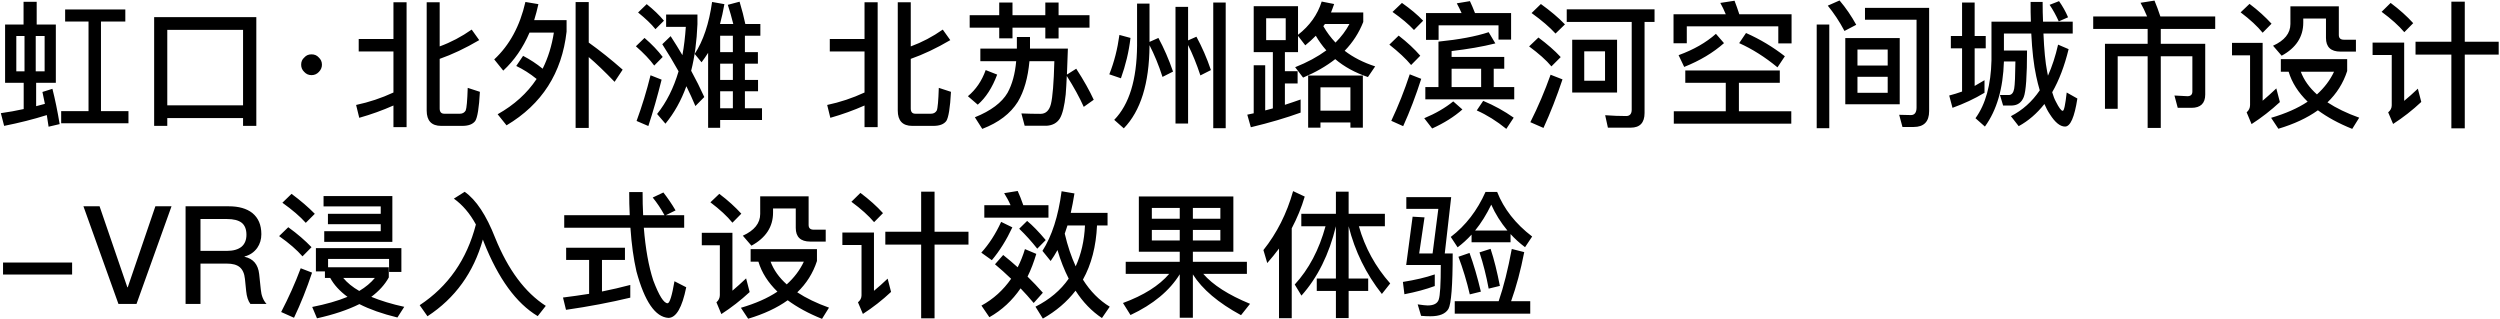 <?xml version="1.0" encoding="UTF-8"?>
<svg width="658px" height="84px" viewBox="0 0 658 84" version="1.1" xmlns="http://www.w3.org/2000/svg" xmlns:xlink="http://www.w3.org/1999/xlink">
    <!-- Generator: Sketch 53.2 (72643) - https://sketchapp.com -->
    <title>P504</title>
    <desc>Created with Sketch.</desc>
    <g id="Page-1" stroke="none" stroke-width="1" fill="none" fill-rule="evenodd">
        <path d="M6.2,0.48 L9.656,0.48 L9.656,6.456 L14.696,6.456 L14.696,21.792 L9.512,21.792 L9.512,27.948 C10.304,27.732 11.06,27.552 11.816,27.336 C11.6,26.256 11.384,25.212 11.168,24.204 L13.796,23.376 C14.48,26.076 15.128,29.172 15.704,32.664 L12.788,33.348 C12.644,32.304 12.464,31.296 12.32,30.288 C8.792,31.404 5.048,32.34 1.088,33.132 L0.224,29.784 C2.276,29.496 4.292,29.136 6.236,28.704 L6.236,21.792 L1.34,21.792 L1.34,6.456 L6.2,6.456 L6.2,0.48 Z M6.452,9.48 L4.292,9.48 L4.292,18.768 L6.452,18.768 L6.452,9.48 Z M9.404,18.768 L11.744,18.768 L11.744,9.48 L9.404,9.48 L9.404,18.768 Z M23.3,5.664 L17.144,5.664 L17.144,2.496 L32.984,2.496 L32.984,5.664 L26.576,5.664 L26.576,29.244 L33.812,29.244 L33.812,32.448 L16.1,32.448 L16.1,29.244 L23.3,29.244 L23.3,5.664 Z M67.464,4.512 L67.464,33.132 L63.972,33.132 L63.972,31.08 L44.028,31.08 L44.028,33.132 L40.572,33.132 L40.572,4.512 L67.464,4.512 Z M44.028,27.732 L63.972,27.732 L63.972,7.86 L44.028,7.86 L44.028,27.732 Z M82,14.304 C82.756,14.304 83.404,14.556 83.908,15.132 C84.448,15.636 84.736,16.248 84.736,17.04 C84.736,17.76 84.448,18.408 83.908,18.948 C83.404,19.488 82.756,19.776 82,19.776 C81.208,19.776 80.596,19.488 80.092,18.948 C79.516,18.408 79.264,17.76 79.264,17.04 C79.264,16.248 79.516,15.636 80.092,15.132 C80.596,14.556 81.208,14.304 82,14.304 Z M103.556,0.588 L107.012,0.588 L107.012,33.456 L103.556,33.456 L103.556,27.768 C100.712,29.028 97.724,30.108 94.556,31.008 L93.728,27.624 C97.112,26.904 100.388,25.824 103.556,24.348 L103.556,13.548 L94.412,13.548 L94.412,10.272 L103.556,10.272 L103.556,0.588 Z M121.664,33.132 L116.12,33.132 C113.564,33.132 112.304,31.764 112.304,29.1 L112.304,0.588 L115.724,0.588 L115.724,12.216 C118.676,11.136 121.484,9.66 124.148,7.788 L126.128,10.56 C122.456,12.72 119,14.34 115.724,15.492 L115.724,28.56 C115.724,29.46 116.12,29.928 116.912,29.928 L121.088,29.928 C121.736,29.928 122.24,29.64 122.564,29.1 C122.816,28.524 122.996,26.508 123.104,23.124 L126.308,24.168 C126.092,28.38 125.66,30.936 125.084,31.836 C124.436,32.7 123.32,33.132 121.664,33.132 Z M151.5,0.552 L154.956,0.552 L154.956,11.208 C157.872,13.296 160.86,15.672 163.884,18.336 L161.76,21.54 C159.096,18.768 156.828,16.608 154.956,15.024 L154.956,33.672 L151.5,33.672 L151.5,0.552 Z M137.676,14.7 C139.548,15.672 141.24,16.788 142.824,18.084 C144.264,15.204 145.236,12.036 145.776,8.58 L139.368,8.58 C137.64,12.612 135.336,15.924 132.456,18.588 L130.08,15.636 C134.112,11.892 136.848,6.852 138.288,0.516 L141.708,1.092 C141.384,2.532 141.024,3.936 140.592,5.304 L149.124,5.304 L149.124,8.328 C147.9,19.2 142.644,27.444 133.32,32.988 L130.98,30.072 C135.336,27.624 138.756,24.528 141.24,20.784 C139.476,19.344 137.676,18.228 135.876,17.364 L137.676,14.7 Z M170.212,1.092 C172.012,2.532 173.524,3.972 174.748,5.448 L172.516,7.68 C171.436,6.312 169.888,4.872 167.944,3.288 L170.212,1.092 Z M169.636,9.984 C171.58,11.64 173.164,13.332 174.424,14.988 L172.192,17.256 C171.04,15.672 169.42,13.98 167.368,12.18 L169.636,9.984 Z M171.22,19.812 L174.136,20.964 C173.056,25.284 171.904,29.352 170.644,33.168 L167.548,31.836 C168.988,27.912 170.212,23.916 171.22,19.812 Z M175.324,3.828 L183.568,3.828 L183.568,6.348 C183.388,10.848 182.848,14.952 181.912,18.624 C183.172,20.928 184.324,23.232 185.368,25.536 L183.028,27.912 C182.308,26.184 181.516,24.456 180.652,22.692 C179.284,26.472 177.448,29.748 175.144,32.556 L172.948,30 C175.432,26.904 177.304,23.16 178.6,18.768 C177.304,16.464 175.9,14.088 174.316,11.64 L176.512,9.516 C177.592,11.172 178.636,12.864 179.608,14.52 C180.04,12.18 180.328,9.696 180.508,7.068 L175.324,7.068 L175.324,3.828 Z M189.544,16.752 L189.544,21.036 L192.892,21.036 L192.892,16.752 L189.544,16.752 Z M189.544,24.024 L189.544,28.488 L192.892,28.488 L192.892,24.024 L189.544,24.024 Z M189.544,31.584 L189.544,33.636 L186.376,33.636 L186.376,13.908 C185.8,14.808 185.224,15.636 184.648,16.392 L182.848,14.196 C185.08,10.776 186.628,6.204 187.42,0.516 L190.66,1.092 C190.336,2.964 189.94,4.692 189.508,6.312 L193,6.312 C192.568,4.584 192.1,2.928 191.56,1.272 L194.656,0.444 C195.304,2.604 195.808,4.548 196.168,6.312 L200.128,6.312 L200.128,9.408 L196.06,9.408 L196.06,13.728 L199.48,13.728 L199.48,16.752 L196.06,16.752 L196.06,21.036 L199.516,21.036 L199.516,24.024 L196.06,24.024 L196.06,28.488 L200.56,28.488 L200.56,31.584 L189.544,31.584 Z M192.892,9.408 L189.544,9.408 L189.544,13.728 L192.892,13.728 L192.892,9.408 Z M227.544,0.588 L231,0.588 L231,33.456 L227.544,33.456 L227.544,27.768 C224.7,29.028 221.712,30.108 218.544,31.008 L217.716,27.624 C221.1,26.904 224.376,25.824 227.544,24.348 L227.544,13.548 L218.4,13.548 L218.4,10.272 L227.544,10.272 L227.544,0.588 Z M245.652,33.132 L240.108,33.132 C237.552,33.132 236.292,31.764 236.292,29.1 L236.292,0.588 L239.712,0.588 L239.712,12.216 C242.664,11.136 245.472,9.66 248.136,7.788 L250.116,10.56 C246.444,12.72 242.988,14.34 239.712,15.492 L239.712,28.56 C239.712,29.46 240.108,29.928 240.9,29.928 L245.076,29.928 C245.724,29.928 246.228,29.64 246.552,29.1 C246.804,28.524 246.984,26.508 247.092,23.124 L250.296,24.168 C250.08,28.38 249.648,30.936 249.072,31.836 C248.424,32.7 247.308,33.132 245.652,33.132 Z M283.264,18.084 C285.28,21.18 286.792,23.916 287.872,26.256 L285.244,28.128 C284.128,25.644 282.652,22.944 280.78,19.992 C280.708,21.792 280.6,23.412 280.492,24.852 C280.168,27.876 279.664,30 278.944,31.188 C278.224,32.34 277.072,32.988 275.524,33.096 L269.692,33.096 L268.828,29.856 C270.592,29.928 272.284,29.964 273.868,29.964 C275.236,29.964 276.172,29.1 276.604,27.372 C277.036,25.644 277.36,21.864 277.504,16.104 L270.952,16.104 C270.556,20.46 269.548,24.024 267.892,26.796 C265.948,29.892 262.852,32.268 258.532,33.924 L256.588,30.864 C260.8,29.172 263.68,27.012 265.192,24.42 C266.416,22.188 267.172,19.416 267.46,16.104 L258.028,16.104 L258.028,12.792 L267.64,12.792 L267.64,9.732 L271.096,9.732 L271.096,12.792 L281.068,12.792 C280.996,15.312 280.888,17.58 280.816,19.632 L283.264,18.084 Z M259.432,18.444 L262.456,19.632 C261.16,23.088 259.468,25.716 257.344,27.552 L254.752,25.32 C256.84,23.592 258.424,21.288 259.432,18.444 Z M255.22,4.008 L262.996,4.008 L262.996,0.66 L266.488,0.66 L266.488,4.008 L275.128,4.008 L275.128,0.66 L278.62,0.66 L278.62,4.008 L286.756,4.008 L286.756,7.284 L278.62,7.284 L278.62,10.128 L275.128,10.128 L275.128,7.284 L266.488,7.284 L266.488,10.092 L262.996,10.092 L262.996,7.284 L255.22,7.284 L255.22,4.008 Z M294.632,9.192 L297.548,9.984 C297.116,13.656 296.252,17.184 295.028,20.604 L291.968,19.56 C293.264,16.32 294.128,12.864 294.632,9.192 Z M309.392,1.812 L312.704,1.812 L312.704,10.632 L314.9,9.66 C316.34,12.324 317.636,15.24 318.716,18.444 L315.944,19.848 C314.972,16.896 313.892,14.232 312.704,11.856 L312.704,32.52 L309.392,32.52 L309.392,1.812 Z M319.328,0.66 L322.604,0.66 L322.604,33.744 L319.328,33.744 L319.328,0.66 Z M304.892,9.984 C306.332,12.648 307.628,15.6 308.744,18.84 L305.972,20.244 C304.964,17.112 303.812,14.34 302.552,11.892 L302.552,12.036 C302.48,21.972 300.212,29.208 295.784,33.78 L293.264,31.548 C297.224,27.48 299.204,20.964 299.276,12.036 L299.276,0.948 L302.552,0.948 L302.552,11.028 L304.892,9.984 Z M329.976,1.632 L341.64,1.632 L341.64,9.156 C344.7,6.78 346.788,3.864 347.868,0.408 L351.144,1.056 C350.892,1.812 350.604,2.568 350.316,3.288 L358.812,3.288 L358.812,5.772 C357.696,8.616 356.076,11.136 353.916,13.368 C356.148,15.096 358.848,16.464 361.944,17.472 L360.036,20.28 C356.652,19.128 353.808,17.58 351.432,15.564 C349.056,17.436 346.212,19.056 342.972,20.424 L340.884,17.688 C344.052,16.428 346.788,14.952 349.092,13.26 C348.012,12.036 347.112,10.776 346.32,9.408 C345.456,10.308 344.52,11.136 343.548,11.928 L341.64,9.444 L341.64,13.728 L338.184,13.728 L338.184,18.732 L341.532,18.732 L341.532,21.972 L338.184,21.972 L338.184,27.588 C339.624,27.12 341.028,26.652 342.324,26.184 L342.324,29.64 C338.544,31.008 334.188,32.304 329.22,33.492 L328.284,30.18 L329.976,29.82 L329.976,17.184 L333,17.184 L333,29.064 C333.684,28.884 334.368,28.704 335.016,28.524 L335.016,13.728 L329.976,13.728 L329.976,1.632 Z M348.3,6.888 C349.2,8.472 350.28,9.912 351.504,11.208 C353.016,9.696 354.24,8.076 355.176,6.312 L348.732,6.312 C348.588,6.528 348.444,6.708 348.3,6.888 Z M338.4,10.56 L338.4,4.8 L333.252,4.8 L333.252,10.56 L338.4,10.56 Z M358.704,19.884 L358.704,33.6 L355.428,33.6 L355.428,32.232 L347.544,32.232 L347.544,33.6 L344.304,33.6 L344.304,19.884 L358.704,19.884 Z M347.544,29.136 L355.428,29.136 L355.428,22.98 L347.544,22.98 L347.544,29.136 Z M391.816,8.472 L393.58,11.424 C390.16,12.288 386.308,12.936 382.06,13.44 L382.06,14.988 L395.92,14.988 L395.92,18.084 L393.148,18.084 L393.148,22.908 L398.548,22.908 L398.548,26.148 L375.148,26.148 L375.148,22.908 L378.604,22.908 L378.604,10.956 C384.004,10.416 388.432,9.588 391.816,8.472 Z M382.06,22.908 L389.836,22.908 L389.836,18.084 L382.06,18.084 L382.06,22.908 Z M397.72,3.432 L397.72,10.416 L394.408,10.416 L394.408,6.672 L378.64,6.672 L378.64,10.488 L375.328,10.488 L375.328,3.432 L384.688,3.432 C384.292,2.532 383.86,1.668 383.428,0.876 L386.884,0.3 C387.316,1.236 387.784,2.28 388.216,3.432 L397.72,3.432 Z M390.376,26.544 C393.292,27.768 395.956,29.244 398.404,30.972 L396.46,33.924 C393.94,31.872 391.348,30.252 388.684,29.064 L390.376,26.544 Z M382.492,26.688 L384.904,28.812 C382.744,30.72 380.116,32.376 376.948,33.816 L374.86,31.116 C377.884,29.856 380.404,28.38 382.492,26.688 Z M371.044,19.56 L374.068,20.748 C372.664,25.14 371.08,29.316 369.316,33.204 L366.184,31.8 C368.056,27.84 369.676,23.736 371.044,19.56 Z M368.992,0.768 C371.188,2.316 373.06,3.864 374.572,5.448 L372.16,7.896 C370.792,6.42 368.92,4.836 366.508,3.144 L368.992,0.768 Z M368.128,9.372 C370.396,11.136 372.304,12.9 373.816,14.664 L371.404,17.112 C370.036,15.456 368.128,13.692 365.68,11.748 L368.128,9.372 Z M405.56,1.056 C408.044,2.856 410.168,4.62 411.896,6.42 L409.412,8.832 C407.9,7.176 405.812,5.376 403.112,3.432 L405.56,1.056 Z M404.912,9.876 C407.216,11.604 409.196,13.296 410.78,15.024 L408.332,17.472 C406.964,15.816 404.984,14.088 402.464,12.216 L404.912,9.876 Z M408.116,19.668 L411.248,20.892 C409.736,25.428 408.08,29.676 406.244,33.672 L402.788,32.16 C404.84,28.092 406.604,23.916 408.116,19.668 Z M412.364,2.46 L435.476,2.46 L435.476,5.772 L432.848,5.772 L432.848,29.748 C432.848,32.304 431.624,33.6 429.212,33.6 L423.2,33.6 L422.48,30.324 C424.424,30.468 426.26,30.54 428.024,30.54 C428.96,30.54 429.464,29.964 429.464,28.884 L429.464,5.772 L412.364,5.772 L412.364,2.46 Z M413.804,10.452 L425.612,10.452 L425.612,24.348 L413.804,24.348 L413.804,10.452 Z M422.444,21.252 L422.444,13.512 L416.972,13.512 L416.972,21.252 L422.444,21.252 Z M443.568,18.552 L468.444,18.552 L468.444,21.792 L457.68,21.792 L457.68,29.28 L471.468,29.28 L471.468,32.556 L440.544,32.556 L440.544,29.28 L454.224,29.28 L454.224,21.792 L443.568,21.792 L443.568,18.552 Z M459.552,8.688 C463.296,10.344 466.68,12.396 469.776,14.808 L467.832,17.724 C464.556,15.024 461.208,12.9 457.752,11.352 L459.552,8.688 Z M451.632,8.904 L453.756,11.352 C450.912,13.872 447.42,15.96 443.28,17.616 L441.804,14.52 C445.764,13.08 449.04,11.208 451.632,8.904 Z M456.528,0.192 C456.96,1.272 457.356,2.46 457.788,3.756 L471.54,3.756 L471.54,11.424 L468.048,11.424 L468.048,6.924 L443.964,6.924 L443.964,11.388 L440.472,11.388 L440.472,3.756 L454.224,3.756 C453.792,2.676 453.288,1.668 452.784,0.768 L456.528,0.192 Z M485.68,10.02 L500.008,10.02 L500.008,27.444 L485.68,27.444 L485.68,10.02 Z M496.84,24.42 L496.84,20.208 L488.884,20.208 L488.884,24.42 L496.84,24.42 Z M488.884,17.256 L496.84,17.256 L496.84,13.044 L488.884,13.044 L488.884,17.256 Z M503.68,33.42 L500.728,33.42 L499.864,30.216 L502.96,30.288 C503.932,30.288 504.436,29.604 504.436,28.308 L504.436,5.196 L490.864,5.196 L490.864,2.064 L507.748,2.064 L507.748,29.244 C507.748,32.016 506.38,33.42 503.68,33.42 Z M478.156,6.456 L481.468,6.456 L481.468,33.744 L478.156,33.744 L478.156,6.456 Z M484.168,0.12 C485.824,2.064 487.3,4.224 488.56,6.528 L485.464,8.148 C484.132,5.628 482.656,3.432 481.072,1.488 L484.168,0.12 Z M513.464,9.48 L516.416,9.48 L516.416,0.66 L519.728,0.66 L519.728,9.48 L522.644,9.48 L522.644,12.72 L519.728,12.72 L519.728,22.62 L522.32,21.108 L522.32,24.42 C519.692,26.004 516.884,27.3 513.896,28.38 L513.032,25.14 C514.184,24.852 515.3,24.492 516.416,24.096 L516.416,12.72 L513.464,12.72 L513.464,9.48 Z M527.432,16.176 C527.216,23.304 525.56,28.992 522.428,33.312 L519.944,31.116 C522.608,27.444 524.012,22.368 524.156,15.888 L524.156,5.7 L534.524,5.7 C534.452,4.044 534.452,2.316 534.452,0.516 L537.62,0.516 C537.62,2.388 537.656,4.116 537.728,5.7 L545.54,5.7 L545.54,8.832 L537.836,8.832 C538.016,13.116 538.34,16.464 538.808,18.84 C538.88,19.236 538.952,19.596 539.024,19.92 C540.104,17.508 541.004,14.772 541.688,11.748 L544.46,12.936 C543.38,17.364 541.94,21.144 540.14,24.276 C540.428,25.284 540.752,26.112 541.112,26.76 C541.904,28.344 542.516,29.172 542.912,29.172 C543.272,29.172 543.596,27.552 543.956,24.348 L546.764,25.932 C546.008,30.828 544.928,33.312 543.524,33.312 C542.228,33.312 540.896,32.232 539.528,30.072 C538.988,29.28 538.52,28.38 538.088,27.372 C536.108,29.892 533.84,31.836 531.32,33.204 L529.268,30.576 C532.292,29.028 534.848,26.76 536.864,23.772 C536.504,22.62 536.216,21.36 535.928,20.064 C535.28,17.076 534.848,13.332 534.632,8.832 L527.432,8.832 L527.432,13.296 L533.516,13.296 C533.516,19.992 533.228,24.06 532.652,25.536 C532.076,26.976 531.068,27.696 529.628,27.768 L527.216,27.768 L526.388,24.996 L528.872,24.996 C529.52,24.924 529.952,24.348 530.132,23.34 C530.312,22.332 530.42,19.92 530.456,16.176 L527.432,16.176 Z M541.94,0.3 C542.876,1.632 543.668,3.036 544.316,4.548 L541.868,5.628 C541.112,3.972 540.32,2.532 539.456,1.272 L541.94,0.3 Z M550.932,4.332 L565.116,4.332 C564.576,3.036 564,1.812 563.388,0.732 L567.06,0.156 C567.6,1.416 568.104,2.82 568.608,4.332 L583.044,4.332 L583.044,7.608 L568.716,7.608 L568.716,11.532 L580.416,11.532 L580.416,24.888 C580.416,27.192 579.192,28.38 576.816,28.38 L573.18,28.38 L572.316,25.14 L575.736,25.32 C576.6,25.32 577.032,24.888 577.032,24.096 L577.032,14.808 L568.716,14.808 L568.716,33.672 L565.26,33.672 L565.26,14.808 L557.376,14.808 L557.376,28.632 L554.028,28.632 L554.028,11.532 L565.26,11.532 L565.26,7.608 L550.932,7.608 L550.932,4.332 Z M592.072,1.02 C594.376,2.748 596.284,4.512 597.868,6.24 L595.528,8.616 C594.16,6.924 592.216,5.124 589.732,3.252 L592.072,1.02 Z M587.464,11.28 L595.528,11.28 L595.528,26.508 C596.644,25.572 597.832,24.492 599.128,23.268 L600.064,26.868 C597.724,29.028 595.24,30.972 592.612,32.664 L591.316,29.568 C591.892,29.064 592.216,28.416 592.216,27.66 L592.216,14.556 L587.464,14.556 L587.464,11.28 Z M600.316,15.564 L617.776,15.564 L617.776,18.696 C616.732,21.9 615.004,24.636 612.592,26.94 C614.896,28.452 617.704,29.82 620.944,30.972 L619.108,33.924 C615.508,32.484 612.52,30.828 610.072,29.028 C607.264,31.044 603.772,32.664 599.668,33.888 L597.76,31.008 C601.576,29.892 604.78,28.488 607.372,26.76 C604.924,24.384 603.232,21.756 602.368,18.876 L600.316,18.876 L600.316,15.564 Z M605.572,18.876 C606.4,21.072 607.804,23.052 609.82,24.852 C611.764,23.088 613.276,21.108 614.32,18.876 L605.572,18.876 Z M602.836,1.668 L615.58,1.668 L615.58,9.228 C615.58,10.02 616.012,10.452 616.912,10.452 L620.08,10.452 L620.08,13.584 L616.012,13.584 C613.456,13.584 612.196,12.36 612.196,9.984 L612.196,4.872 L606.22,4.872 L606.22,5.952 C606.22,9.696 604.312,12.612 600.532,14.664 L598.264,12.036 C601.288,10.668 602.836,8.76 602.836,6.312 L602.836,1.668 Z M635.768,10.992 L645.2,10.992 L645.2,0.444 L648.728,0.444 L648.728,10.992 L657.656,10.992 L657.656,14.376 L648.728,14.376 L648.728,33.78 L645.2,33.78 L645.2,14.376 L635.768,14.376 L635.768,10.992 Z M629.216,0.768 C631.556,2.532 633.536,4.296 635.156,6.096 L632.816,8.472 C631.376,6.78 629.396,4.98 626.84,3.108 L629.216,0.768 Z M624.464,11.208 L632.78,11.208 L632.78,26.544 C633.932,25.608 635.12,24.528 636.38,23.34 L637.28,26.832 C634.976,28.992 632.492,30.936 629.864,32.628 L628.568,29.568 C629.18,29.064 629.504,28.452 629.504,27.732 L629.504,14.484 L624.464,14.484 L624.464,11.208 Z M0.8,69.092 L18.98,69.092 L18.98,72.26 L0.8,72.26 L0.8,69.092 Z M21.96,54.296 L26.208,54.296 L33.516,75.608 L33.624,75.608 L40.896,54.296 L45.144,54.296 L35.928,80 L31.176,80 L21.96,54.296 Z M48.844,54.296 L60.22,54.296 C62.812,54.296 64.9,54.872 66.412,56.06 C67.996,57.356 68.788,59.192 68.788,61.64 C68.788,63.008 68.428,64.196 67.708,65.24 C66.88,66.392 65.764,67.148 64.36,67.508 L64.36,67.58 C66.664,68.084 67.924,69.596 68.212,72.116 L68.644,76.22 C68.788,77.804 69.292,79.064 70.156,80 L65.908,80 C65.296,79.208 64.936,78.056 64.792,76.616 L64.468,73.412 C64.324,71.972 63.856,70.964 63.1,70.316 C62.308,69.668 61.192,69.38 59.716,69.38 L52.768,69.38 L52.768,80 L48.844,80 L48.844,54.296 Z M52.768,57.644 L52.768,66.032 L59.716,66.032 C61.444,66.032 62.74,65.636 63.604,64.916 C64.432,64.196 64.864,63.152 64.864,61.784 C64.864,60.344 64.432,59.3 63.64,58.652 C62.776,57.968 61.48,57.644 59.68,57.644 L52.768,57.644 Z M79.148,70.604 L82.136,71.756 C80.732,75.968 79.148,79.928 77.384,83.636 L74,82.124 C75.944,78.38 77.672,74.564 79.148,70.604 Z M103.268,63.656 L85.34,63.656 L85.34,60.848 L100.208,60.848 L100.208,59.012 L86.312,59.012 L86.312,56.276 L100.208,56.276 L100.208,54.332 L85.16,54.332 L85.16,51.596 L103.268,51.596 L103.268,63.656 Z M105.644,65.312 L105.644,71.576 L102.404,71.576 L102.404,68.156 L86.348,68.156 L86.348,70.352 L102.332,70.352 L102.332,73.016 C101.288,74.924 99.74,76.616 97.724,78.128 C100.172,79.136 103.088,80.036 106.4,80.756 L104.6,83.564 C100.604,82.592 97.256,81.404 94.592,80.036 C91.568,81.548 87.824,82.808 83.432,83.78 L82.172,80.792 C85.772,80.072 88.868,79.208 91.46,78.128 C89.408,76.616 87.896,74.96 86.924,73.16 L85.52,73.16 L85.52,71.432 L83.144,71.432 L83.144,65.312 L105.644,65.312 Z M90.344,73.16 C91.388,74.42 92.792,75.572 94.556,76.58 C96.248,75.572 97.616,74.42 98.66,73.16 L90.344,73.16 Z M76.736,51.02 C79.112,52.784 81.164,54.548 82.856,56.276 L80.48,58.652 C79.004,56.996 76.952,55.232 74.324,53.36 L76.736,51.02 Z M75.872,59.804 C78.32,61.568 80.336,63.332 81.992,65.06 L79.616,67.472 C78.176,65.816 76.124,64.016 73.46,62.144 L75.872,59.804 Z M125.256,59.084 C123.672,56.168 121.728,53.9 119.46,52.28 L122.304,50.48 C125.328,52.604 127.992,56.636 130.332,62.612 C133.752,71.036 138.18,76.976 143.652,80.504 L141.528,83.204 C135.876,79.82 131.16,73.34 127.344,63.728 C127.236,63.476 127.164,63.26 127.092,63.044 C124.644,71.756 119.784,78.488 112.512,83.24 L110.46,80.324 C117.948,75.392 122.88,68.3 125.256,59.084 Z M148.504,56.636 L165.748,56.636 C165.64,54.692 165.604,52.64 165.604,50.552 L169.132,50.552 C169.132,52.676 169.168,54.692 169.276,56.636 L174.892,56.636 C173.956,54.908 172.912,53.36 171.796,51.992 L174.604,50.66 C175.72,52.1 176.8,53.648 177.808,55.376 L175.252,56.636 L180.076,56.636 L180.076,59.948 L169.456,59.948 C169.888,65.42 170.716,70.064 171.94,73.808 C173.452,77.804 174.712,79.82 175.72,79.82 C176.26,79.784 176.872,77.84 177.52,74.024 L180.616,75.608 C179.536,80.936 177.988,83.636 175.936,83.672 C172.48,83.456 169.672,79.388 167.512,71.432 C166.756,68.12 166.216,64.304 165.928,59.948 L148.504,59.948 L148.504,56.636 Z M149.008,65.204 L164.488,65.204 L164.488,68.408 L158.44,68.408 L158.44,76.724 C160.96,76.22 163.444,75.644 165.892,74.996 L165.892,78.344 C160.636,79.604 154.984,80.684 148.972,81.548 L148.18,78.308 C150.484,78.02 152.788,77.696 155.056,77.336 L155.056,68.408 L149.008,68.408 L149.008,65.204 Z M189.32,51.02 C191.624,52.748 193.532,54.512 195.116,56.24 L192.776,58.616 C191.408,56.924 189.464,55.124 186.98,53.252 L189.32,51.02 Z M184.712,61.28 L192.776,61.28 L192.776,76.508 C193.892,75.572 195.08,74.492 196.376,73.268 L197.312,76.868 C194.972,79.028 192.488,80.972 189.86,82.664 L188.564,79.568 C189.14,79.064 189.464,78.416 189.464,77.66 L189.464,64.556 L184.712,64.556 L184.712,61.28 Z M197.564,65.564 L215.024,65.564 L215.024,68.696 C213.98,71.9 212.252,74.636 209.84,76.94 C212.144,78.452 214.952,79.82 218.192,80.972 L216.356,83.924 C212.756,82.484 209.768,80.828 207.32,79.028 C204.512,81.044 201.02,82.664 196.916,83.888 L195.008,81.008 C198.824,79.892 202.028,78.488 204.62,76.76 C202.172,74.384 200.48,71.756 199.616,68.876 L197.564,68.876 L197.564,65.564 Z M202.82,68.876 C203.648,71.072 205.052,73.052 207.068,74.852 C209.012,73.088 210.524,71.108 211.568,68.876 L202.82,68.876 Z M200.084,51.668 L212.828,51.668 L212.828,59.228 C212.828,60.02 213.26,60.452 214.16,60.452 L217.328,60.452 L217.328,63.584 L213.26,63.584 C210.704,63.584 209.444,62.36 209.444,59.984 L209.444,54.872 L203.468,54.872 L203.468,55.952 C203.468,59.696 201.56,62.612 197.78,64.664 L195.512,62.036 C198.536,60.668 200.084,58.76 200.084,56.312 L200.084,51.668 Z M233.016,60.992 L242.448,60.992 L242.448,50.444 L245.976,50.444 L245.976,60.992 L254.904,60.992 L254.904,64.376 L245.976,64.376 L245.976,83.78 L242.448,83.78 L242.448,64.376 L233.016,64.376 L233.016,60.992 Z M226.464,50.768 C228.804,52.532 230.784,54.296 232.404,56.096 L230.064,58.472 C228.624,56.78 226.644,54.98 224.088,53.108 L226.464,50.768 Z M221.712,61.208 L230.028,61.208 L230.028,76.544 C231.18,75.608 232.368,74.528 233.628,73.34 L234.528,76.832 C232.224,78.992 229.74,80.936 227.112,82.628 L225.816,79.568 C226.428,79.064 226.752,78.452 226.752,77.732 L226.752,64.484 L221.712,64.484 L221.712,61.208 Z M263.5,58.4 L266.452,59.84 C264.904,63.152 263.104,66.032 261.052,68.48 L258.28,66.5 C260.296,64.268 262.06,61.568 263.5,58.4 Z M273.004,65.456 C271.528,63.584 269.944,61.82 268.252,60.2 L270.34,58.148 C271.708,59.264 273.364,60.956 275.236,63.188 L273.004,65.456 Z M264.04,67.112 C265.336,68.156 266.632,69.236 267.856,70.352 C268.612,68.84 269.26,67.256 269.764,65.564 L272.752,66.824 C272.104,68.984 271.348,71 270.448,72.8 C271.852,74.168 273.184,75.572 274.48,77.048 L272.068,79.748 C270.916,78.38 269.764,77.084 268.612,75.896 C266.452,79.064 263.716,81.62 260.404,83.492 L258.316,80.432 C261.484,78.704 264.076,76.328 266.128,73.376 C264.688,72.008 263.284,70.712 261.88,69.56 L264.04,67.112 Z M267.856,50.264 C268.36,51.38 268.864,52.64 269.332,54.008 L275.956,54.008 L275.956,57.284 L259.072,57.284 L259.072,54.008 L265.984,54.008 C265.48,52.856 264.904,51.812 264.292,50.84 L267.856,50.264 Z M280.96,59.336 C280.708,60.092 280.456,60.812 280.24,61.496 C280.996,64.736 281.968,67.58 283.12,70.1 C284.56,66.932 285.388,63.368 285.568,59.336 L280.96,59.336 Z M281.284,73.34 C280.132,71.072 279.124,68.552 278.332,65.816 C277.756,66.86 277.144,67.832 276.532,68.696 L274.372,66.032 C276.856,62.144 278.548,56.924 279.412,50.336 L282.796,50.912 C282.508,52.712 282.184,54.44 281.824,56.024 L291.508,56.024 L291.508,59.336 L288.736,59.336 C288.484,64.844 287.26,69.596 285.028,73.592 C286.972,76.688 289.348,79.064 292.084,80.72 L290.032,83.708 C287.368,81.944 285.028,79.532 283.084,76.508 C280.816,79.46 277.936,81.908 274.48,83.852 L272.536,80.72 C276.244,78.848 279.16,76.4 281.284,73.34 Z M299.744,51.704 L324.62,51.704 L324.62,66.248 L313.964,66.248 L313.964,68.912 L328.184,68.912 L328.184,72.08 L316.7,72.08 C319.22,74.996 323.324,77.624 329.012,79.964 L326.636,82.952 C320.66,79.712 316.448,76.148 313.964,72.224 L313.964,83.636 L310.508,83.636 L310.508,72.188 C307.844,76.508 303.524,80.108 297.548,82.916 L295.568,79.748 C301.04,77.732 305.072,75.176 307.736,72.08 L296.288,72.08 L296.288,68.912 L310.508,68.912 L310.508,66.248 L299.744,66.248 L299.744,51.704 Z M321.2,63.296 L321.2,60.524 L313.964,60.524 L313.964,63.296 L321.2,63.296 Z M310.508,63.296 L310.508,60.524 L303.164,60.524 L303.164,63.296 L310.508,63.296 Z M303.164,57.572 L310.508,57.572 L310.508,54.728 L303.164,54.728 L303.164,57.572 Z M313.964,54.728 L313.964,57.572 L321.2,57.572 L321.2,54.728 L313.964,54.728 Z M336.636,65.42 C335.664,66.716 334.62,68.012 333.54,69.236 L332.532,65.816 C336.06,61.388 338.688,56.204 340.344,50.3 L343.404,51.74 C342.54,54.656 341.388,57.428 339.984,60.092 L339.984,83.744 L336.636,83.744 L336.636,65.42 Z M342.504,56.276 L351.612,56.276 L351.612,50.444 L354.96,50.444 L354.96,56.276 L364.5,56.276 L364.5,59.552 L357.66,59.552 C359.244,65.168 362.016,70.208 365.904,74.6 L363.708,77.372 C359.532,72.08 356.616,66.14 354.96,59.552 L354.96,73.304 L360.108,73.304 L360.108,76.58 L354.96,76.58 L354.96,83.708 L351.612,83.708 L351.612,76.58 L346.572,76.58 L346.572,73.304 L351.612,73.304 L351.612,59.552 C349.812,66.968 346.788,73.052 342.54,77.804 L340.776,74.888 C344.484,70.856 347.184,65.744 348.876,59.552 L342.504,59.552 L342.504,56.276 Z M387.316,61.748 C386.164,63.008 384.94,64.124 383.644,65.096 L381.844,62.36 C385.804,59.336 388.828,55.376 390.988,50.516 L394.048,50.516 C395.812,54.98 398.872,58.904 403.264,62.252 L401.392,65.06 C399.952,63.98 398.692,62.828 397.576,61.604 L397.576,63.764 L387.316,63.764 L387.316,61.748 Z M396.748,60.668 C395.02,58.58 393.58,56.312 392.5,53.864 C391.24,56.456 389.836,58.724 388.252,60.668 L396.748,60.668 Z M382.888,79.28 L394.444,79.28 C395.74,75.536 396.892,70.928 397.9,65.528 L401.176,66.356 C400.24,71.18 399.088,75.464 397.72,79.28 L402.76,79.28 L402.76,82.556 L382.888,82.556 L382.888,79.28 Z M386.776,66.572 C387.856,69.524 388.864,72.944 389.764,76.76 L386.848,77.48 C386.056,74.024 385.048,70.748 383.86,67.58 L386.776,66.572 Z M392.32,65.492 C393.256,68.3 394.048,71.576 394.768,75.248 L391.816,75.968 C391.204,72.656 390.412,69.488 389.404,66.428 L392.32,65.492 Z M378.568,54.98 L370.144,54.98 L370.144,51.884 L381.952,51.884 L380.26,66.716 L382.348,66.716 C382.348,75.14 381.952,80 381.232,81.296 C380.476,82.592 378.892,83.24 376.516,83.24 C375.724,83.24 374.896,83.204 374.032,83.132 L373.132,80.108 C374.392,80.288 375.256,80.396 375.76,80.396 C377.38,80.396 378.352,79.856 378.676,78.848 C379.036,77.804 379.216,74.78 379.216,69.74 L370.108,69.74 L371.8,57.032 L374.932,57.212 L373.528,66.716 L377.056,66.716 L378.568,54.98 Z M377.632,72.224 L377.632,75.284 C375.292,76.148 372.628,76.868 369.64,77.444 L369.244,74.204 C372.412,73.7 375.22,73.052 377.632,72.224 Z" id="P504" fill="#000000" fill-rule="nonzero"></path>
    </g>
</svg>